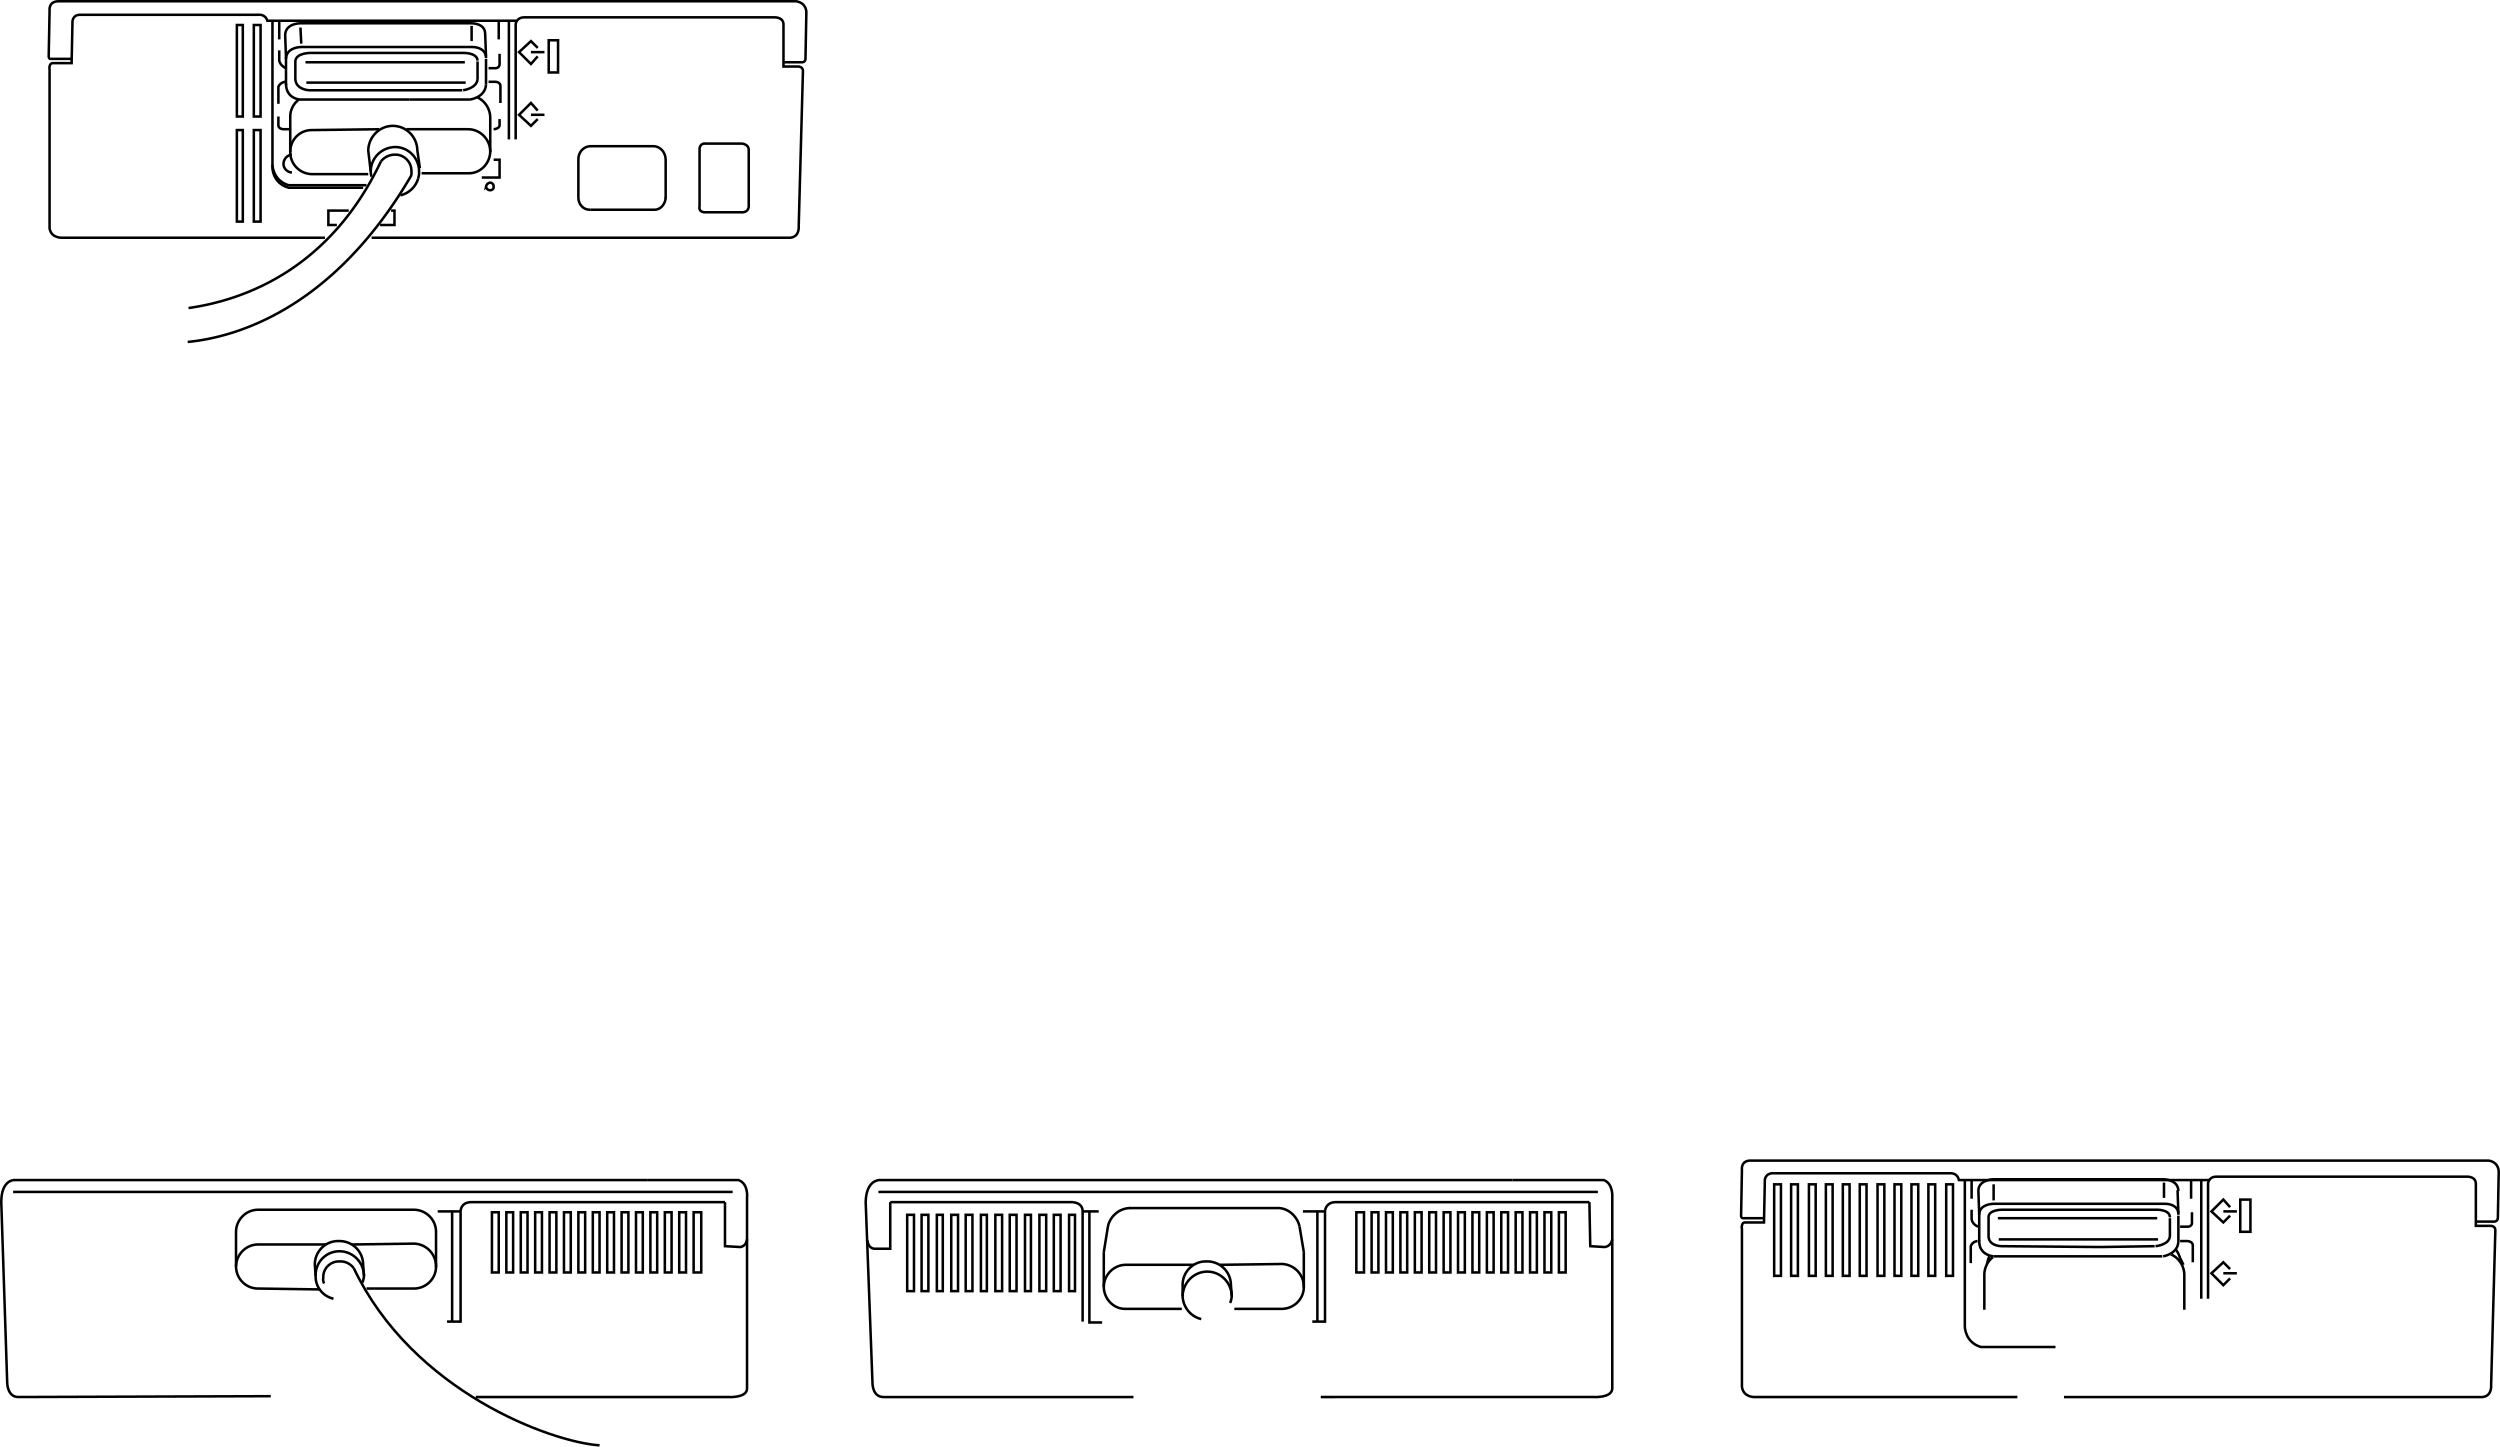 <svg xmlns="http://www.w3.org/2000/svg" width="294.999" height="170.698"><path fill="none" stroke="#000" stroke-miterlimit="10" stroke-width=".3" d="M92.45 7.35h2.2s.43.011.398-.5l.102-5.403s.043-1.09-1.2-1.297h-87c-1.265-.02-1.1 1.098-1.1 1.098l-.102 5.3c-.035.505.3.4.3.4h2.403"/><path fill="none" stroke="#000" stroke-miterlimit="10" stroke-width=".3" d="M60.95 2.447H31.549c-.265-.851-1.097-.7-1.097-.7H9.349c-.906.071-.8 1-.8 1l-.098 4.7H6.248c-.535-.004-.399.8-.399.8v18.7c.203 1.203 1.5 1.102 1.5 1.102h31"/><path fill="none" stroke="#000" stroke-miterlimit="10" stroke-width=".3" d="M43.85 28.049h49.398c1.156-.098 1-1.399 1-1.399l.5-18.3c-.004-.454-.5-.5-.5-.5H92.45V2.946c.043-.918-1-.898-1-.898H61.849c-.918.007-1 .8-1 .8v13.598M42.85 22.15h-8.802c-1.867-.527-1.898-2.3-1.898-2.3V2.446m27.898.001v14m-27.098-14V4.65"/><path fill="none" stroke="#000" stroke-miterlimit="10" stroke-width=".3" d="M32.95 5.947V7.15c.134.633.798.899.798.899m23.902 0h.8c.626-.028.5-.7.5-.7v-1m-.1-1.699V2.447m-26 9.801v-2c.234-.55.8-.598.8-.598m24 0h.8c.626.047.598.5.598.5v2m-.098 1.899v.699c.013.46-.702.5-.702.5m-23.898 0h-.9c-.706-.04-.6-.598-.6-.598v-.902m10.398 8.102h-9.2c-1.867-.567-1.898-2.403-1.898-2.403m33.7-10.898V4.748h-1.102v3.8zm-9 12.398h2.1V18.85h-.702m-27.5-5.102v-10.8h-.797v10.8Zm0 12.402v-10.8h-.797v10.8zM28.65 13.748v-10.8h-.7v10.8Zm0 12.402v-10.8h-.7v10.8zm12.5-1.3h-2.402v1.699h1m5.102 0h1.698v-1.7h-.398m11.7-2.402c.23.008.425-.187.398-.398a.45.45 0 0 0-.399-.5c-.254.027-.453.226-.5.5a.51.51 0 0 0 .5.398zm25.198-5.5h4.5c.895.117.801.8.801.8v6.602c-.047.805-.898.7-.898.7H83.15c-.785-.051-.602-.7-.602-.7v-6.8c.043-.54.5-.602.5-.602zm-4.5 6.301c-.007.86-.644 1.543-1.398 1.5h-7.5"/><path fill="none" stroke="#000" stroke-miterlimit="10" stroke-width=".3" d="M77.15 17.248c.754.035 1.39.715 1.398 1.601v4.5m-1.398-6.101h-7.5c-.797.035-1.434.715-1.402 1.601v4.399m0 0c-.032.86.605 1.543 1.402 1.5m-35.2-6.5c-.53.031-.995.496-1 1.101.005.54.47 1 1 1m29-14.699-.8-.8-1.402 1.3 1.402 1.4.8-.899m-.8-.501h1.598m-.798 6.899-.8-.899-1.402 1.399 1.402 1.3.8-.8m-.8-.5h1.598m-14.5 6.898h5.5c1.414.047 2.586-1.129 2.601-2.598-.023-1.425-1.203-2.597-2.601-2.601H47.95"/><path fill="none" stroke="#000" stroke-miterlimit="10" stroke-width=".3" d="m44.748 15.248-7.899.101c-1.449-.043-2.62 1.133-2.601 2.598-.012 1.43 1.164 2.602 2.601 2.602h6.602m5.899.5c.073-.239.12-.528.1-.801.016-1.61-1.269-2.887-2.8-2.899-1.629.02-2.906 1.305-2.902 2.899 0 .215.027.437.101.601"/><path fill="none" stroke="#000" stroke-miterlimit="10" stroke-width=".3" d="m49.548 19.85-.3-2.102c-.032-1.613-1.317-2.895-2.899-2.899-1.578.012-2.855 1.297-2.898 2.899l.297 2.5m-8.298-8.5h12.9m9-1.801c-.063 1.567-1.9 1.8-1.9 1.8M33.748 9.85c-.016 1.843 1.703 1.898 1.703 1.898m-1.203 6.199V13.85c-.028-.843.355-1.582 1-2.101"/><path fill="none" stroke="#000" stroke-miterlimit="10" stroke-width=".3" d="M56.248 11.447a2.703 2.703 0 0 1 1.601 2.402v4.098M44.95 19.049a2.113 2.113 0 0 1 1.7-.801c1.05-.008 1.938.887 1.898 2a.952.952 0 0 1-.097.601c-9.434 16.028-21.055 18.989-26.301 19.5"/><path fill="none" stroke="#000" stroke-miterlimit="10" stroke-width=".3" d="M44.95 19.049c-6.163 12.98-16.468 16.41-22.702 17.3m25-13.3a2.874 2.874 0 0 0 2.101-2m-13.801-15.5h20.2m-7.398 6.199h7.1m1.9-4.801v3m-23.602-3c.043-1.414 1.8-1.398 1.8-1.398M57.35 6.85c-.005-1.376-1.7-1.301-1.7-1.301"/><path fill="none" stroke="#000" stroke-miterlimit="10" stroke-width=".3" d="M35.45 2.748s-1.78-.024-1.8 1.402l.098 2.7v3.199m23.5-6c.039-1.383-1.7-1.301-1.7-1.301m-20.098.5.098 1.902m21.7-1.203.101 2.703M55.65 3.049v1.8m-20.2-2.101h20.098m-19.098 3.5h18.4m-18.4 4.402h11.7m0 0h6.398m1.802-3.402v2.101m-21.5-2.101c.03-.988 1.698-1 1.698-1m19.802.902c-.04-.93-1.602-.902-1.602-.902M56.35 9.35c-.095 1.097-1.7 1.3-1.7 1.3m-19.8-1.402c-.024 1.324 1.6 1.402 1.6 1.402m-1.6-3.402v2.2m1.3.3h18.8M36.048 7.35H54.85m21.6 131.898h10.7c1.203.441 1 2.101 1 2.101v22.5c-.008 1.141-2.2 1-2.2 1h-29.8"/><path fill="none" stroke="#000" stroke-miterlimit="10" stroke-width=".3" d="M85.548 141.85H55.65c-1.344.003-1.3 1.097-1.3 1.097v13h-1.602m35.402-9.699c-.129.867-.8.902-.8.902l-1.802-.101v-5.2m-32.198 1.098v13"/><path fill="none" stroke="#000" stroke-miterlimit="10" stroke-width=".3" d="M58.85 150.15v-7.101h-.802v7.101zm1.698 0v-7.101h-.8v7.101zm1.7 0v-7.101h-.797v7.101zm1.702 0v-7.101h-.8v7.101zm1.7 0v-7.101h-.8v7.101zm1.7 0v-7.101h-.802v7.101zm1.698 0v-7.101h-.8v7.101zm1.7 0v-7.101h-.797v7.101zm1.702 0v-7.101h-.8v7.101zm1.7 0v-7.101h-.8v7.101zm1.7 0v-7.101h-.802v7.101zm1.698 0v-7.101h-.8v7.101zm1.7 0v-7.101h-.797v7.101zm1.702 0v-7.101h-.8v7.101zm1.798 0v-7.101h-.899v7.101zm209.402-6h2.2s.413-.02.398-.5l.101-5.402s.028-1.117-1.199-1.3h-87c-1.281-.044-1.102 1.1-1.102 1.1l-.097 5.301c-.051.473.297.399.297.399h2.402"/><path fill="none" stroke="#000" stroke-miterlimit="10" stroke-width=".3" d="M260.65 139.248h-29.5c-.184-.883-1-.8-1-.8h-21.102c-.921.144-.8 1-.8 1l-.098 4.8h-2.2c-.55-.031-.402.8-.402.8v18.602c.188 1.27 1.5 1.2 1.5 1.2h31"/><path fill="none" stroke="#000" stroke-miterlimit="10" stroke-width=".3" d="M243.548 164.85h49.403c1.14-.126 1-1.403 1-1.403l.5-18.297c-.024-.484-.5-.5-.5-.5h-1.801v-4.902c.027-.945-1-.899-1-.899h-29.602c-.933-.02-1 .801-1 .801v13.598m-18 5.699h-8.8c-1.88-.55-1.899-2.398-1.899-2.398v-17.301m27.899 0v14m-27.098-14v2.2"/><path fill="none" stroke="#000" stroke-miterlimit="10" stroke-width=".3" d="M232.65 142.748v1.101c.117.707.8.899.8.899m23.798 0h.8c.711.047.602-.598.602-.598v-1.101m-.102-1.602v-2.2m-26 9.802v-2c.22-.582.801-.602.801-.602m23.899 0h.8c.711.02.7.5.7.5v2m6.8-3.597v-3.801h-1.199v3.8zm-35.098 5.199v-10.801h-.8v10.8zm-2.1 0v-10.801h-.802v10.8zm-2 0v-10.801h-.802v10.8zm-2 0v-10.801h-.802v10.8zm-2 0v-10.801h-.802v10.8zm-2.102 0v-10.801h-.797v10.8zm-2 0v-10.801h-.797v10.8zm-2 0v-10.801h-.797v10.8zm-2 0v-10.801h-.797v10.8zm-2.098 0v-10.801h-.8v10.8zm-2 0v-10.801h-.8v10.8zm53-8.102-.8-.898-1.4 1.398 1.4 1.3.8-.8m-.8-.5h1.6m-.8 6.801-.8-.8-1.4 1.3 1.4 1.402.8-.8m-.8-.602h1.6m-29.8 4.301v-4.102c0-.848.383-1.59 1-2.098m21.098-.3a2.679 2.679 0 0 1 1.5 2.398v4.102m-.5-6.102a3.243 3.243 0 0 0-.5-1m-22 .801c-.04.05-.051.101-.098.2m0-.001-.2.703m23.2.098-.402-.8m-22-6.399h20.203m-20.203 6.199h12.8m0 0h7.102m1.898-4.801v3m-23.5-3.097c-.015-1.344 1.801-1.301 1.801-1.301m21.699 1.301c.04-1.407-1.699-1.301-1.699-1.301"/><path fill="none" stroke="#000" stroke-miterlimit="10" stroke-width=".3" d="M257.048 146.447c-.019 1.535-1.8 1.8-1.8 1.8m-21.7-1.897c-.074 1.812 1.7 1.898 1.7 1.898"/><path fill="none" stroke="#000" stroke-miterlimit="10" stroke-width=".3" d="M235.248 139.15s-1.836.043-1.797 1.399l.097 2.8v3.098m23.5-5.898c-.019-1.414-1.8-1.399-1.8-1.399m-20 .598v1.902m21.702-1.203.098 2.703m-1.698-3.601v1.8m-20.102-2.199h20m-19 3.598h18.3m-18.398 4.301 11.7.101m0 0 6.398-.101m1.8-3.301v2.101m-21.398-2.199c-.027-.918 1.598-.902 1.598-.902m19.8.902c.004-.96-1.597-.902-1.597-.902m1.597 3.102c-.05 1.066-1.699 1.199-1.699 1.199m-19.699-1.301c-.082 1.293 1.5 1.3 1.5 1.3m-1.5-3.398v2.2m1.2.398h18.8m-18.902-2.5h18.8m-76.098-4.5h10.798c1.164.441 1 2.101 1 2.101v22.5c-.047 1.141-2.2 1-2.2 1H155.85"/><path fill="none" stroke="#000" stroke-miterlimit="10" stroke-width=".3" d="M133.748 164.85h-29.399c-1.449.066-1.398-1.7-1.398-1.7l-.801-21.3c.055-2.618 1.598-2.602 1.598-2.602h74.703m-74.801 1.402h84.898"/><path fill="none" stroke="#000" stroke-miterlimit="10" stroke-width=".3" d="M105.048 141.85h21.403c1.41.062 1.297 1.097 1.297 1.097v13m59.8-14.097H157.65c-1.289.003-1.3 1.097-1.3 1.097v13h-1.5m-52.5-9.597c.132 1.152 1 1 1 1h1.698v-5.5m85.2 4.398c-.168.867-.899.902-.899.902l-1.699-.101-.102-5.2m-59.8 1.098h1.902m25.8 0v13m-26.902-13v13.102h1.5"/><path fill="none" stroke="#000" stroke-miterlimit="10" stroke-width=".3" d="M160.95 150.15v-7.101h-.902v7.101zm1.7 0v-7.101h-.8v7.101zm1.7 0v-7.101h-.802v7.101zm1.698 0v-7.101h-.8v7.101zm1.7 0v-7.101h-.797v7.101zm1.702 0v-7.101h-.8v7.101zm1.7 0v-7.101h-.8v7.101zm1.7 0v-7.101h-.802v7.101zm1.698 0v-7.101h-.8v7.101zm1.7 0v-7.101h-.797v7.101zm1.702 0v-7.101h-.8v7.101zm1.7 0v-7.101h-.8v7.101zm1.7 0v-7.101h-.802v7.101zm1.698 0v-7.101h-.8v7.101zm1.7 0v-7.101h-.797v7.101zm-57.898 2.2v-9h-.7v9zm-1.7 0v-9h-.8v9zm-1.7 0v-9h-.8v9zm-1.8 0v-9h-.7v9zm-1.7 0v-9h-.8v9zm-1.702 0v-9h-.797v9zm-1.798 0v-9h-.702v9zm-1.702 0v-9h-.797v9zm-1.7 0v-9h-.8v9zm-1.8 0v-9h-.7v9zm-1.7 0v-9h-.8v9zm-1.698 0v-9h-.802v9zm48.5-9.403h-2.602m-8.098 11.5h5.598c1.449-.012 2.62-1.187 2.601-2.598a2.675 2.675 0 0 0-2.601-2.699l-7.297.098m-3.101 0h-8c-1.415 0-2.587 1.176-2.602 2.601.023 1.47 1.199 2.641 2.601 2.598h6.602"/><path fill="none" stroke="#000" stroke-miterlimit="10" stroke-width=".3" d="M145.15 153.748c.125-.246.168-.535.2-.8-.036-1.618-1.321-2.895-2.9-2.9-1.581.012-2.859 1.298-2.902 2.9.051 1.304.957 2.417 2.2 2.702"/><path fill="none" stroke="#000" stroke-miterlimit="10" stroke-width=".3" d="m145.35 152.947-.102-1.297a2.79 2.79 0 0 0-2.899-2.8c-1.543-.044-2.82 1.238-2.8 2.8v1.297m-9.301-1.097v-4.102m23.602 0v4.2m-.5-7.2c-.266-1.227-1.345-2.219-2.602-2.2h-17.5"/><path fill="none" stroke="#000" stroke-miterlimit="10" stroke-width=".3" d="M133.35 142.549c-1.255.03-2.298.906-2.602 2.101m0 0-.5 3.098m23.602 0-.5-3m-121.4 20-29.702.101C.84 164.916.849 163.15.849 163.15l-.699-21.3c-.004-2.618 1.5-2.602 1.5-2.602h74.8M1.548 140.65h84.903m-32.101 2.297h-2.7"/><path fill="none" stroke="#000" stroke-miterlimit="10" stroke-width=".3" d="M41.748 149.65c-.387-.508-.989-.847-1.7-.8-1.062-.04-1.949.851-1.898 1.898-.05.27-.012.48.098.7m5 .601h5.601c1.453-.012 2.621-1.188 2.602-2.602a2.68 2.68 0 0 0-2.602-2.7l-7.3.102m-3.099.001h-8c-1.413 0-2.581 1.175-2.6 2.597.023 1.473 1.202 2.645 2.698 2.602l7.102.101"/><path fill="none" stroke="#000" stroke-miterlimit="10" stroke-width=".3" d="M42.748 151.35c.129-.247.175-.54.203-.801-.031-1.618-1.317-2.899-2.903-2.899a2.804 2.804 0 0 0-2.8 2.899c-.047 1.304.859 2.418 2.101 2.699"/><path fill="none" stroke="#000" stroke-miterlimit="10" stroke-width=".3" d="m42.95 150.549-.1-1.301a2.787 2.787 0 0 0-2.9-2.8c-1.538-.044-2.82 1.241-2.8 2.8l.098 1.3"/><path fill="none" stroke="#000" stroke-miterlimit="10" stroke-width=".3" d="M27.85 149.447v-4.098c.007-1.418 1.179-2.597 2.6-2.601h18.4c1.425.012 2.605 1.18 2.6 2.601v4.2m-9.702.101c6.945 14.606 23.347 20.528 29 20.899"/></svg>
